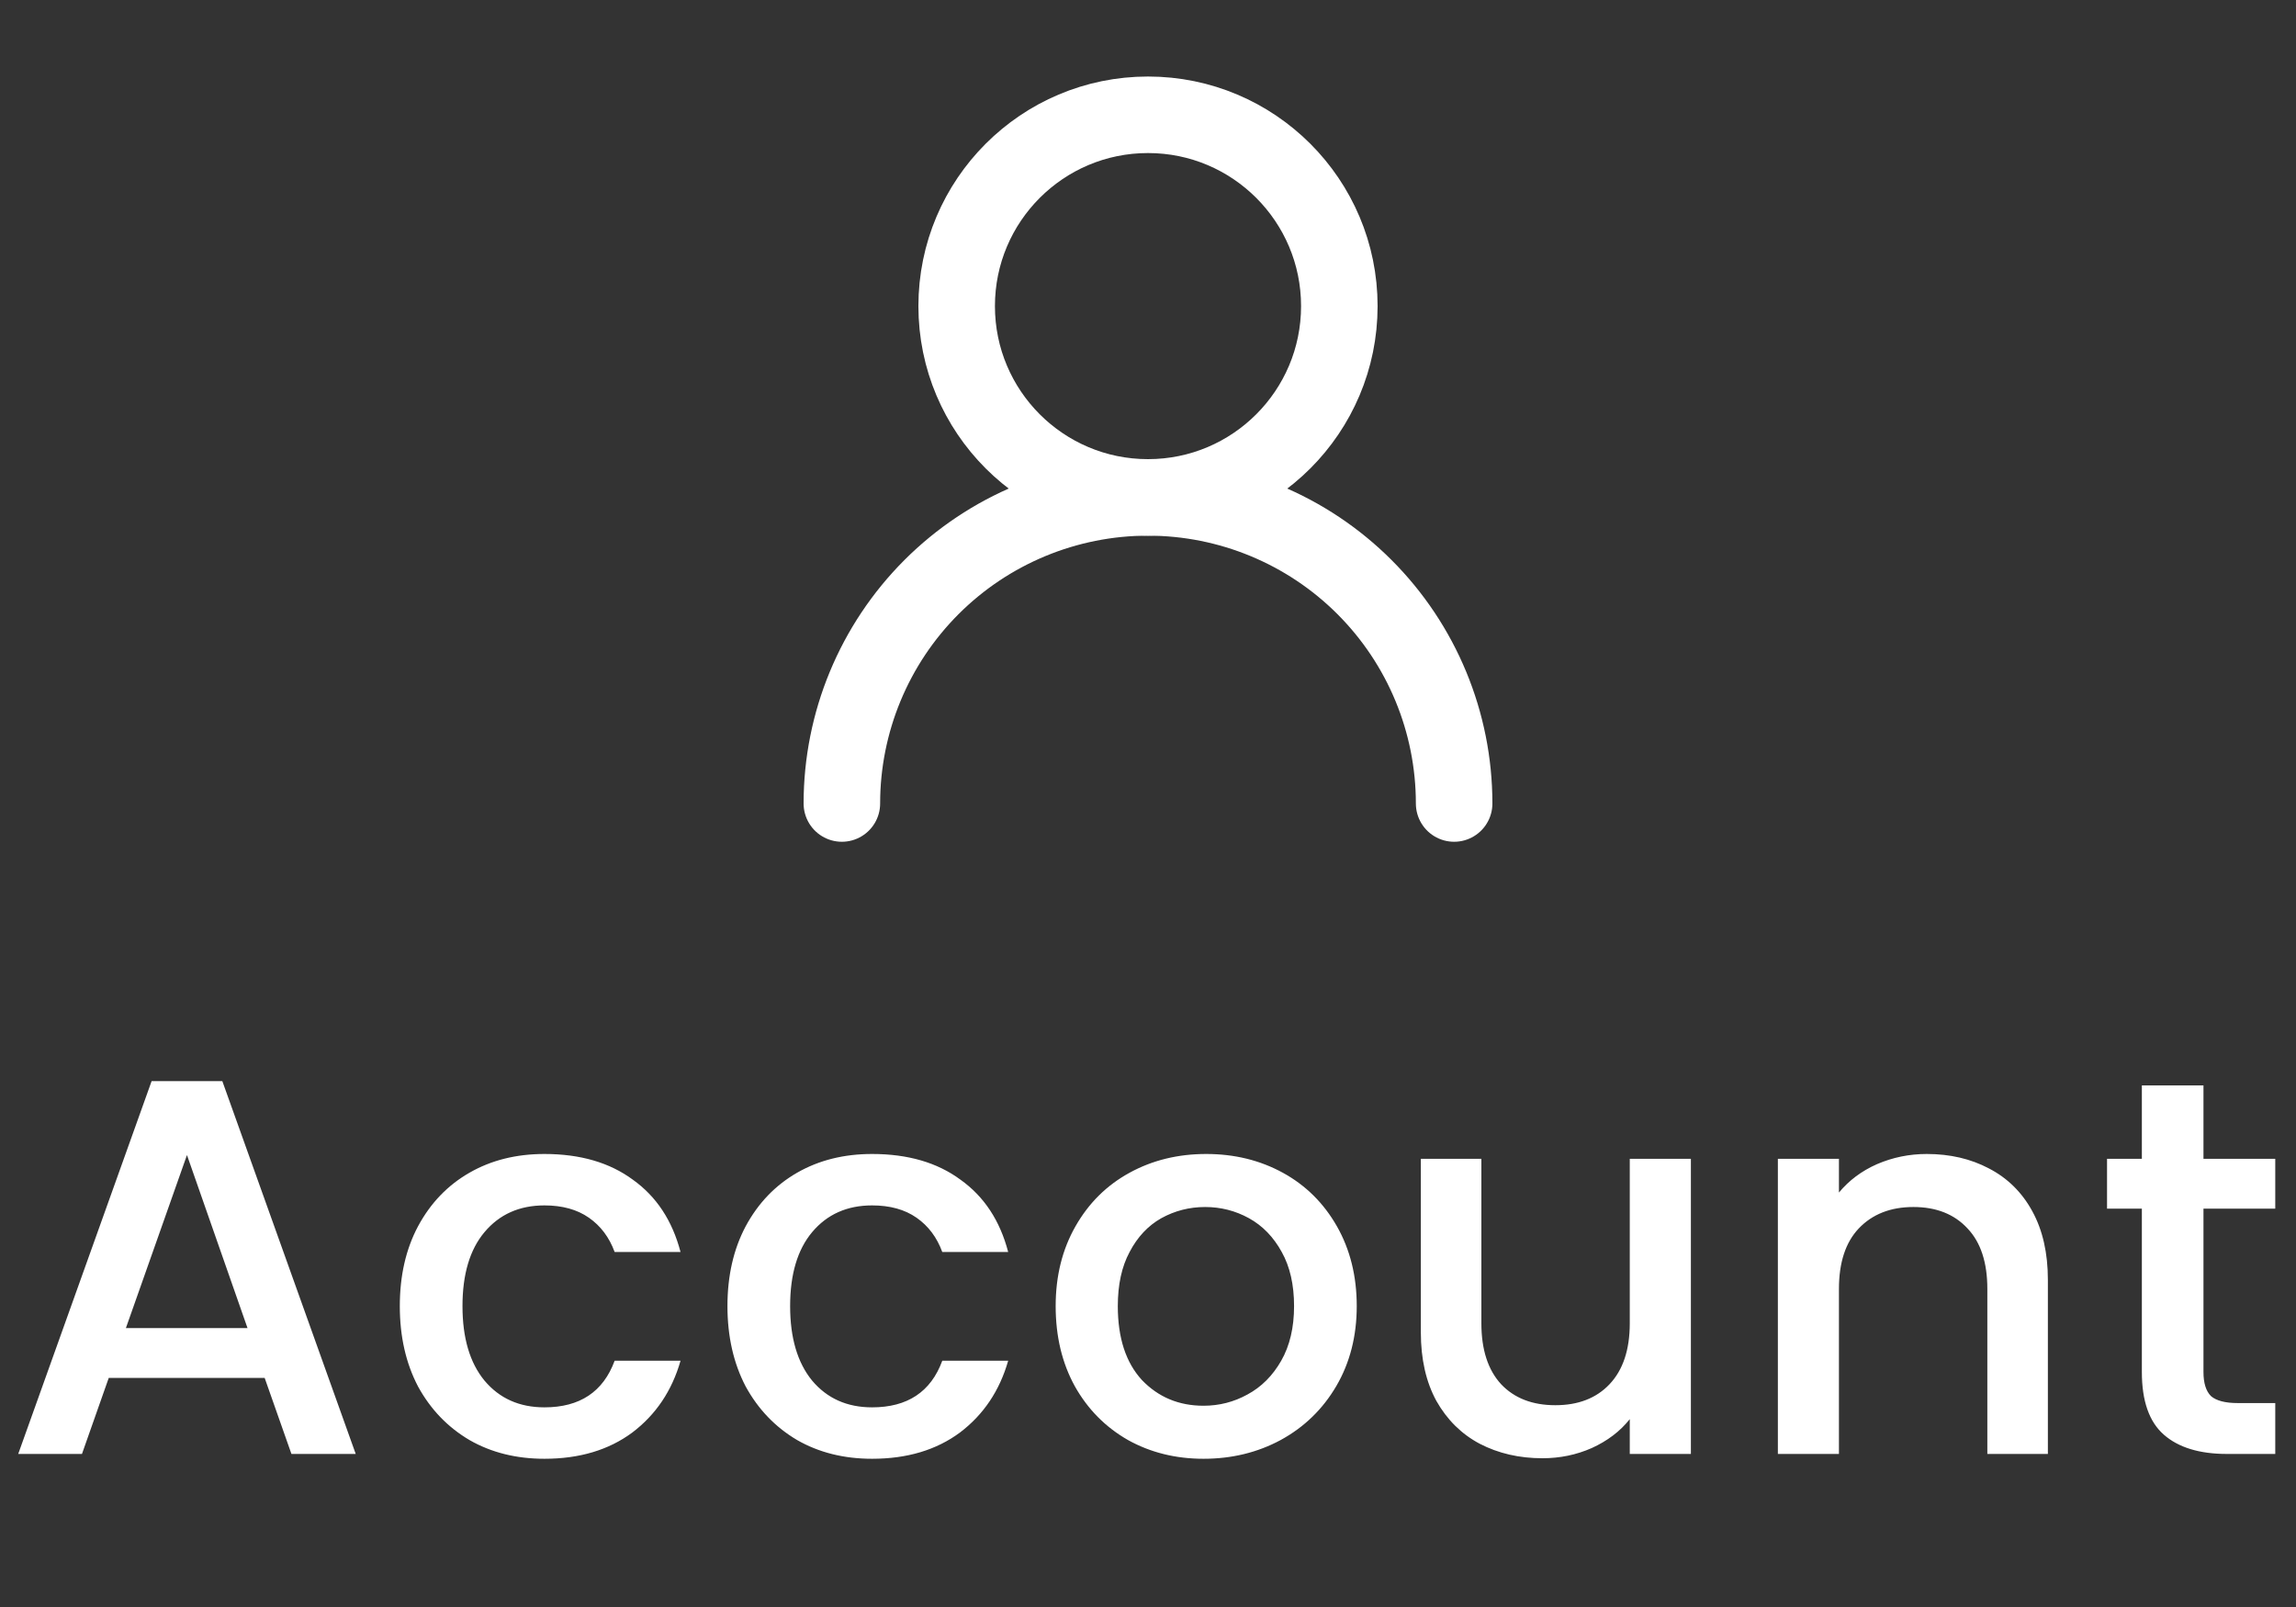 <svg width="60" height="42" viewBox="0 0 60 42" fill="none" xmlns="http://www.w3.org/2000/svg">
<rect x="0" y="0" width="60" height="42" fill="#333333" stroke="none"/>
<path d="M30 13C32.761 13 35 10.761 35 8C35 5.239 32.761 3 30 3C27.239 3 25 5.239 25 8C25 10.761 27.239 13 30 13Z" stroke="white" stroke-width="2" stroke-linecap="round" stroke-linejoin="round"/>
<path d="M38 21C38 18.878 37.157 16.843 35.657 15.343C34.157 13.843 32.122 13 30 13C27.878 13 25.843 13.843 24.343 15.343C22.843 16.843 22 18.878 22 21" stroke="white" stroke-width="2" stroke-linecap="round" stroke-linejoin="round"/>
<path d="M6.916 36.012H2.842L2.142 38H0.476L3.962 28.256H5.81L9.296 38H7.616L6.916 36.012ZM6.468 34.71L4.886 30.188L3.29 34.71H6.468ZM10.448 34.136C10.448 33.343 10.606 32.647 10.924 32.05C11.25 31.443 11.698 30.977 12.268 30.65C12.837 30.323 13.49 30.16 14.228 30.16C15.161 30.16 15.931 30.384 16.538 30.832C17.154 31.271 17.569 31.901 17.784 32.722H16.062C15.922 32.339 15.698 32.041 15.39 31.826C15.082 31.611 14.694 31.504 14.228 31.504C13.574 31.504 13.052 31.737 12.66 32.204C12.277 32.661 12.086 33.305 12.086 34.136C12.086 34.967 12.277 35.615 12.66 36.082C13.052 36.549 13.574 36.782 14.228 36.782C15.152 36.782 15.763 36.376 16.062 35.564H17.784C17.56 36.348 17.14 36.973 16.524 37.44C15.908 37.897 15.142 38.126 14.228 38.126C13.49 38.126 12.837 37.963 12.268 37.636C11.698 37.3 11.25 36.833 10.924 36.236C10.606 35.629 10.448 34.929 10.448 34.136ZM19.01 34.136C19.01 33.343 19.169 32.647 19.486 32.05C19.813 31.443 20.261 30.977 20.83 30.65C21.4 30.323 22.053 30.16 22.79 30.16C23.724 30.16 24.494 30.384 25.1 30.832C25.716 31.271 26.132 31.901 26.346 32.722H24.624C24.484 32.339 24.26 32.041 23.952 31.826C23.644 31.611 23.257 31.504 22.79 31.504C22.137 31.504 21.614 31.737 21.222 32.204C20.84 32.661 20.648 33.305 20.648 34.136C20.648 34.967 20.84 35.615 21.222 36.082C21.614 36.549 22.137 36.782 22.79 36.782C23.714 36.782 24.326 36.376 24.624 35.564H26.346C26.122 36.348 25.702 36.973 25.086 37.44C24.47 37.897 23.705 38.126 22.79 38.126C22.053 38.126 21.4 37.963 20.83 37.636C20.261 37.3 19.813 36.833 19.486 36.236C19.169 35.629 19.01 34.929 19.01 34.136ZM31.451 38.126C30.723 38.126 30.065 37.963 29.477 37.636C28.889 37.3 28.427 36.833 28.091 36.236C27.755 35.629 27.587 34.929 27.587 34.136C27.587 33.352 27.759 32.657 28.105 32.05C28.45 31.443 28.921 30.977 29.519 30.65C30.116 30.323 30.783 30.16 31.521 30.16C32.258 30.16 32.925 30.323 33.523 30.65C34.12 30.977 34.591 31.443 34.937 32.05C35.282 32.657 35.455 33.352 35.455 34.136C35.455 34.92 35.277 35.615 34.923 36.222C34.568 36.829 34.083 37.3 33.467 37.636C32.86 37.963 32.188 38.126 31.451 38.126ZM31.451 36.74C31.861 36.74 32.244 36.642 32.599 36.446C32.963 36.25 33.257 35.956 33.481 35.564C33.705 35.172 33.817 34.696 33.817 34.136C33.817 33.576 33.709 33.105 33.495 32.722C33.28 32.33 32.995 32.036 32.641 31.84C32.286 31.644 31.903 31.546 31.493 31.546C31.082 31.546 30.699 31.644 30.345 31.84C29.999 32.036 29.724 32.33 29.519 32.722C29.313 33.105 29.211 33.576 29.211 34.136C29.211 34.967 29.421 35.611 29.841 36.068C30.27 36.516 30.807 36.74 31.451 36.74ZM44.187 30.286V38H42.59V37.09C42.339 37.407 42.007 37.659 41.596 37.846C41.195 38.023 40.766 38.112 40.309 38.112C39.702 38.112 39.156 37.986 38.67 37.734C38.194 37.482 37.816 37.109 37.536 36.614C37.266 36.119 37.13 35.522 37.13 34.822V30.286H38.712V34.584C38.712 35.275 38.885 35.807 39.23 36.18C39.576 36.544 40.047 36.726 40.645 36.726C41.242 36.726 41.713 36.544 42.059 36.18C42.413 35.807 42.59 35.275 42.59 34.584V30.286H44.187ZM50.352 30.16C50.959 30.16 51.5 30.286 51.976 30.538C52.462 30.79 52.84 31.163 53.11 31.658C53.381 32.153 53.516 32.75 53.516 33.45V38H51.934V33.688C51.934 32.997 51.762 32.47 51.416 32.106C51.071 31.733 50.6 31.546 50.002 31.546C49.405 31.546 48.929 31.733 48.574 32.106C48.229 32.47 48.056 32.997 48.056 33.688V38H46.46V30.286H48.056V31.168C48.318 30.851 48.649 30.603 49.05 30.426C49.461 30.249 49.895 30.16 50.352 30.16ZM57.582 31.588V35.858C57.582 36.147 57.647 36.357 57.778 36.488C57.918 36.609 58.151 36.67 58.478 36.67H59.458V38H58.198C57.479 38 56.929 37.832 56.546 37.496C56.163 37.16 55.972 36.614 55.972 35.858V31.588H55.062V30.286H55.972V28.368H57.582V30.286H59.458V31.588H57.582Z" fill="white"/>
</svg>
